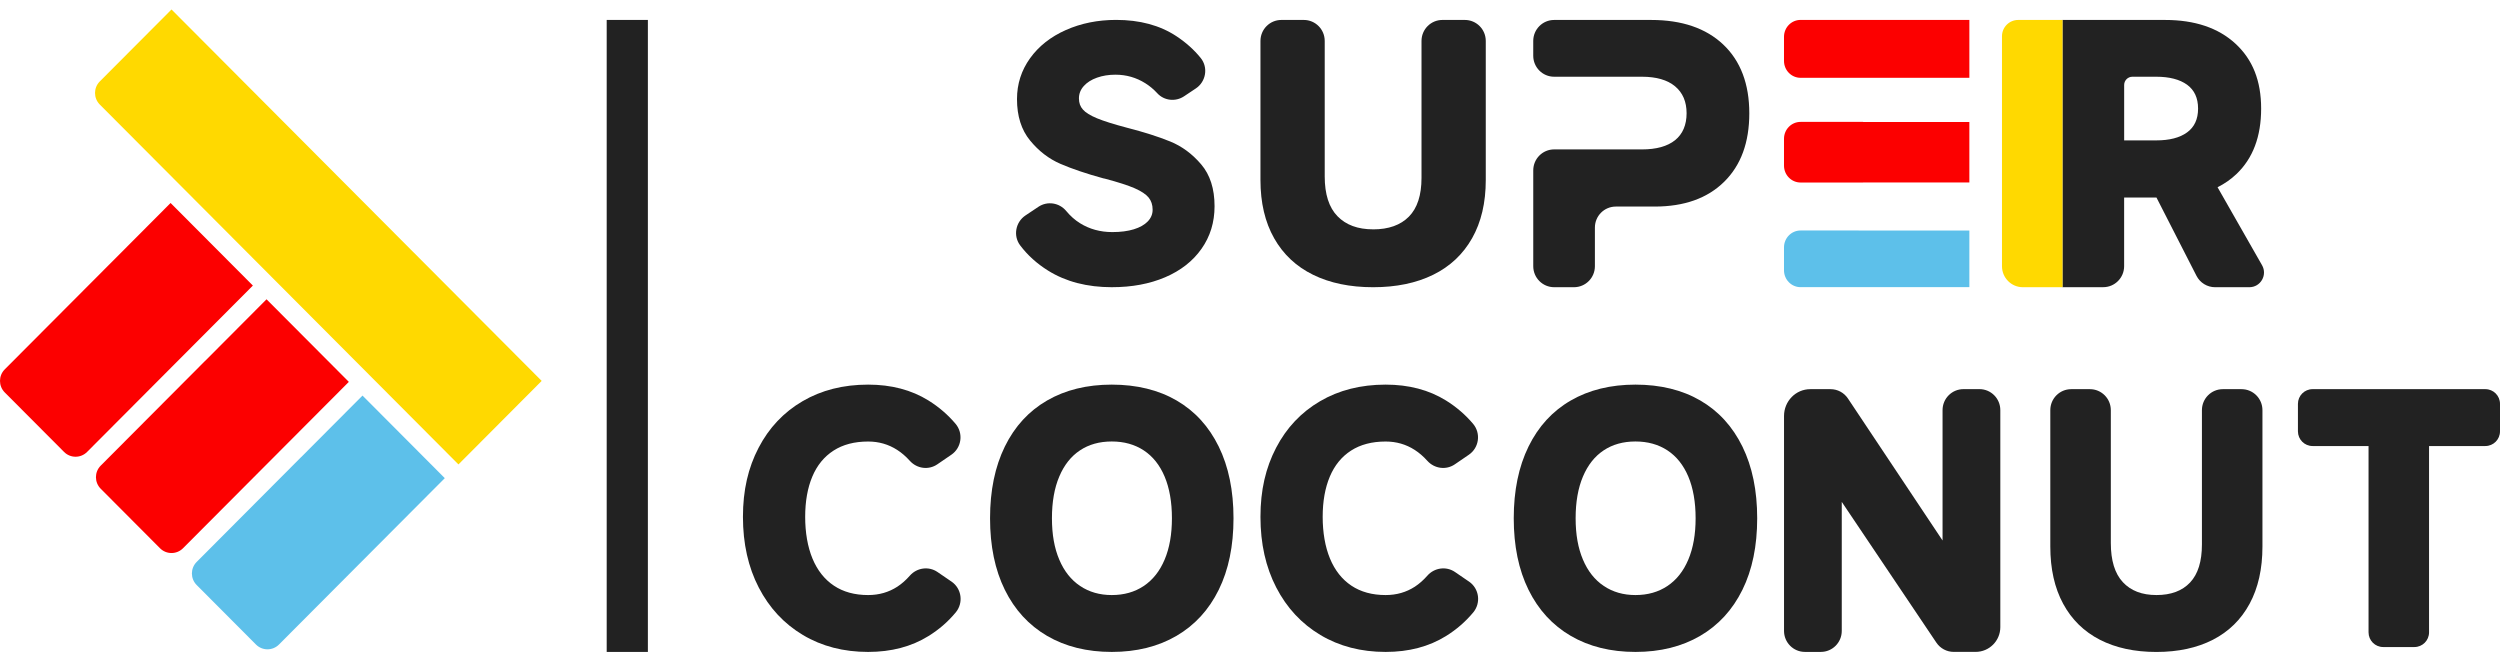 <svg xmlns="http://www.w3.org/2000/svg" width="179" height="47" viewBox="0 0 179 47" fill="none"><g clip-path="url(#clip0_3329_7137)"><path d="M46.388 1.425H43.439V46.678H46.388V1.425Z" fill="#222222"></path><path d="M29.616 18.075L28.703 17.158L12.28 0.679L7.145 5.831C6.691 6.287 6.691 7.027 7.145 7.485L32.825 33.253L38.784 27.273L29.616 18.073V18.075Z" fill="#FFD900"></path><path d="M21.562 32.728L21.124 33.167L14.081 40.235C13.627 40.691 13.627 41.43 14.081 41.887L18.328 46.149C18.783 46.605 19.519 46.605 19.974 46.149L31.847 34.236L25.955 28.323L21.564 32.73L21.562 32.728Z" fill="#5DC0EA"></path><path d="M14.691 25.834L14.253 26.273L7.21 33.341C6.756 33.797 6.756 34.536 7.21 34.993L11.457 39.255C11.912 39.711 12.648 39.711 13.103 39.255L24.976 27.342L19.084 21.429L14.693 25.836L14.691 25.834Z" fill="#FC0000"></path><path d="M7.821 18.941L7.384 19.38L0.34 26.447C-0.114 26.902 -0.114 27.641 0.34 28.098L4.588 32.36C5.042 32.816 5.778 32.816 6.234 32.36L18.106 20.447L12.214 14.534L7.823 18.941H7.821Z" fill="#FC0000"></path><path d="M133.193 5.571H141.007V1.426H128.92C128.265 1.426 127.734 1.968 127.734 2.636V4.361C127.734 5.029 128.265 5.571 128.92 5.571H133.193Z" fill="#FC0000"></path><path d="M133.076 16.506V16.503H128.92C128.265 16.503 127.734 17.045 127.734 17.713V19.351C127.734 20.019 128.265 20.561 128.92 20.561H141.007V16.505H133.078L133.076 16.506Z" fill="#5DC0EA"></path><path d="M141.006 8.737H133.396V8.728H128.92C128.265 8.728 127.734 9.269 127.734 9.937V11.858C127.734 12.526 128.265 13.068 128.92 13.068H133.396V13.063H141.006V8.737Z" fill="#FC0000"></path><path d="M68.126 41.64C68.859 42.141 68.998 43.167 68.43 43.85C67.862 44.533 67.228 45.076 66.48 45.541C65.259 46.299 63.819 46.678 62.159 46.678C60.399 46.678 58.843 46.275 57.49 45.467C56.136 44.659 55.082 43.526 54.328 42.069C53.573 40.611 53.195 38.924 53.195 37.009C53.195 35.094 53.568 33.495 54.315 32.061C55.061 30.629 56.111 29.517 57.465 28.726C58.817 27.934 60.382 27.539 62.159 27.539C63.819 27.539 65.259 27.918 66.48 28.676C67.222 29.138 67.868 29.693 68.417 30.343C68.992 31.024 68.853 32.056 68.117 32.559L67.112 33.246C66.487 33.674 65.651 33.559 65.144 32.995C64.859 32.678 64.556 32.417 64.238 32.213C63.616 31.813 62.922 31.613 62.159 31.613C61.18 31.613 60.354 31.829 59.681 32.263C59.009 32.696 58.502 33.316 58.162 34.123C57.822 34.931 57.651 35.894 57.651 37.009C57.651 38.124 57.825 39.154 58.174 39.995C58.523 40.836 59.033 41.482 59.705 41.932C60.376 42.382 61.195 42.606 62.157 42.606C62.937 42.606 63.634 42.406 64.249 42.007C64.562 41.802 64.861 41.541 65.144 41.218C65.649 40.645 66.493 40.525 67.123 40.955L68.124 41.64H68.126Z" fill="#222222"></path><path d="M79.603 46.678C77.826 46.678 76.282 46.294 74.971 45.529C73.66 44.763 72.652 43.663 71.946 42.231C71.24 40.799 70.888 39.091 70.888 37.108C70.888 35.126 71.24 33.415 71.946 31.974C72.652 30.532 73.66 29.434 74.971 28.676C76.283 27.918 77.826 27.539 79.603 27.539C81.379 27.539 82.943 27.918 84.247 28.676C85.55 29.434 86.555 30.534 87.261 31.974C87.967 33.415 88.319 35.127 88.319 37.108C88.319 39.09 87.967 40.799 87.261 42.231C86.555 43.663 85.547 44.763 84.235 45.529C82.923 46.294 81.379 46.678 79.604 46.678H79.603ZM79.603 42.606C80.483 42.606 81.246 42.389 81.893 41.956C82.541 41.522 83.039 40.894 83.387 40.069C83.736 39.245 83.91 38.258 83.91 37.108C83.91 35.959 83.736 34.947 83.387 34.122C83.039 33.298 82.54 32.673 81.893 32.248C81.246 31.823 80.483 31.61 79.603 31.61C78.722 31.61 77.962 31.822 77.324 32.248C76.685 32.672 76.19 33.298 75.843 34.122C75.493 34.947 75.319 35.942 75.319 37.108C75.319 38.274 75.493 39.245 75.843 40.069C76.19 40.894 76.69 41.522 77.336 41.956C77.983 42.389 78.739 42.606 79.601 42.606H79.603Z" fill="#222222"></path><path d="M105.18 41.64C105.913 42.141 106.052 43.167 105.484 43.85C104.932 44.512 104.282 45.076 103.534 45.541C102.313 46.299 100.872 46.678 99.213 46.678C97.453 46.678 95.896 46.275 94.544 45.467C93.19 44.659 92.136 43.526 91.382 42.069C90.627 40.611 90.249 38.924 90.249 37.009C90.249 35.094 90.622 33.495 91.369 32.061C92.115 30.629 93.165 29.517 94.519 28.726C95.871 27.934 97.436 27.539 99.213 27.539C100.872 27.539 102.313 27.918 103.534 28.676C104.276 29.138 104.922 29.693 105.471 30.343C106.046 31.024 105.907 32.056 105.171 32.559L104.166 33.246C103.541 33.674 102.705 33.559 102.198 32.995C101.913 32.678 101.61 32.417 101.292 32.213C100.67 31.813 99.976 31.613 99.213 31.613C98.234 31.613 97.408 31.829 96.734 32.263C96.063 32.696 95.556 33.316 95.216 34.123C94.876 34.931 94.704 35.894 94.704 37.009C94.704 38.124 94.879 39.154 95.228 39.995C95.577 40.836 96.087 41.482 96.758 41.932C97.43 42.382 98.249 42.606 99.211 42.606C99.991 42.606 100.688 42.406 101.303 42.007C101.616 41.802 101.914 41.541 102.198 41.218C102.703 40.645 103.547 40.525 104.177 40.955L105.178 41.64H105.18Z" fill="#222222"></path><path d="M117.099 46.678C115.322 46.678 113.778 46.294 112.468 45.529C111.156 44.763 110.148 43.663 109.442 42.231C108.736 40.799 108.384 39.091 108.384 37.108C108.384 35.126 108.736 33.415 109.442 31.974C110.148 30.532 111.156 29.434 112.468 28.676C113.779 27.918 115.322 27.539 117.099 27.539C118.875 27.539 120.439 27.918 121.743 28.676C123.046 29.434 124.051 30.534 124.757 31.974C125.463 33.415 125.815 35.127 125.815 37.108C125.815 39.09 125.463 40.799 124.757 42.231C124.051 43.663 123.043 44.763 121.731 45.529C120.42 46.294 118.875 46.678 117.1 46.678H117.099ZM117.099 42.606C117.979 42.606 118.742 42.389 119.39 41.956C120.037 41.522 120.535 40.894 120.883 40.069C121.232 39.245 121.406 38.258 121.406 37.108C121.406 35.959 121.232 34.947 120.883 34.122C120.535 33.298 120.036 32.673 119.39 32.248C118.742 31.823 117.979 31.61 117.099 31.61C116.219 31.61 115.459 31.822 114.82 32.248C114.181 32.672 113.687 33.298 113.339 34.122C112.989 34.947 112.815 35.942 112.815 37.108C112.815 38.274 112.989 39.245 113.339 40.069C113.687 40.894 114.186 41.522 114.832 41.956C115.48 42.389 116.235 42.606 117.097 42.606H117.099Z" fill="#222222"></path><path d="M154.396 42.606C155.442 42.606 156.246 42.307 156.811 41.706C157.375 41.106 157.658 40.199 157.658 38.983V29.367C157.658 28.537 158.328 27.864 159.156 27.864H160.493C161.321 27.864 161.991 28.537 161.991 29.367V39.134C161.991 40.733 161.684 42.099 161.07 43.232C160.456 44.365 159.58 45.222 158.444 45.806C157.307 46.388 155.958 46.68 154.397 46.68C152.836 46.68 151.487 46.388 150.351 45.806C149.214 45.222 148.337 44.365 147.724 43.232C147.109 42.099 146.802 40.733 146.802 39.134V29.367C146.802 28.537 147.472 27.864 148.3 27.864H149.637C150.465 27.864 151.135 28.537 151.135 29.367V38.883C151.135 40.131 151.421 41.066 151.994 41.681C152.567 42.298 153.367 42.605 154.397 42.605L154.396 42.606Z" fill="#222222"></path><path d="M169.588 45.275V31.936H165.582C165.001 31.936 164.532 31.465 164.532 30.882V28.916C164.532 28.334 165.001 27.863 165.582 27.863H177.95C178.531 27.863 179 28.334 179 28.916V30.882C179 31.465 178.531 31.936 177.95 31.936H173.92V45.275C173.92 45.858 173.451 46.328 172.871 46.328H170.637C170.057 46.328 169.588 45.858 169.588 45.275Z" fill="#222222"></path><path d="M140.585 27.862C139.757 27.862 139.087 28.535 139.087 29.365V38.699L132.312 28.532C132.034 28.115 131.567 27.864 131.067 27.864H129.616C128.577 27.864 127.736 28.724 127.736 29.786V45.174C127.736 46.004 128.406 46.677 129.234 46.677H130.372C131.199 46.677 131.87 46.004 131.87 45.174V35.935L138.645 46.013C138.923 46.427 139.388 46.675 139.886 46.675H141.456C142.432 46.675 143.223 45.881 143.223 44.902V35.273V29.364C143.223 28.533 142.553 27.861 141.726 27.861H140.588L140.585 27.862Z" fill="#222222"></path><path d="M79.615 20.564C77.838 20.564 76.315 20.169 75.045 19.377C74.244 18.878 73.577 18.275 73.043 17.567C72.529 16.884 72.712 15.904 73.421 15.428L74.351 14.807C74.992 14.378 75.847 14.512 76.34 15.106C76.638 15.464 76.965 15.756 77.324 15.979C78.004 16.403 78.776 16.617 79.64 16.617C80.238 16.617 80.752 16.55 81.184 16.417C81.616 16.283 81.947 16.096 82.18 15.854C82.412 15.613 82.528 15.333 82.528 15.017C82.528 14.667 82.432 14.377 82.241 14.143C82.051 13.91 81.718 13.689 81.246 13.481C80.772 13.274 80.063 13.045 79.117 12.794L78.992 12.768C77.781 12.436 76.76 12.09 75.929 11.732C75.099 11.374 74.373 10.816 73.751 10.057C73.129 9.299 72.817 8.312 72.817 7.097C72.817 6.013 73.129 5.04 73.751 4.173C74.373 3.307 75.228 2.633 76.316 2.15C77.403 1.667 78.603 1.425 79.914 1.425C81.607 1.425 83.043 1.811 84.222 2.586C84.908 3.038 85.49 3.558 85.968 4.148C86.522 4.829 86.351 5.846 85.622 6.332L84.778 6.895C84.171 7.3 83.355 7.214 82.862 6.677C82.606 6.397 82.321 6.159 82.006 5.961C81.358 5.553 80.644 5.348 79.865 5.348C79.384 5.348 78.944 5.419 78.546 5.56C78.147 5.702 77.832 5.902 77.6 6.159C77.367 6.418 77.252 6.713 77.252 7.047C77.252 7.381 77.348 7.631 77.538 7.846C77.728 8.062 78.064 8.27 78.547 8.47C79.028 8.67 79.742 8.894 80.688 9.144C81.916 9.46 82.95 9.789 83.788 10.131C84.626 10.473 85.366 11.019 86.004 11.768C86.643 12.517 86.962 13.518 86.962 14.766C86.962 15.916 86.65 16.933 86.028 17.814C85.406 18.697 84.538 19.376 83.426 19.851C82.313 20.327 81.043 20.563 79.616 20.563L79.615 20.564Z" fill="#222222"></path><path d="M98.315 16.423C99.426 16.423 100.28 16.117 100.88 15.508C101.48 14.899 101.78 13.975 101.78 12.739V2.931C101.78 2.101 102.45 1.428 103.277 1.428H104.883C105.711 1.428 106.381 2.101 106.381 2.931V12.89C106.381 14.517 106.054 15.907 105.402 17.058C104.75 18.21 103.818 19.083 102.612 19.675C101.405 20.268 99.971 20.565 98.315 20.565C96.658 20.565 95.225 20.268 94.018 19.675C92.811 19.083 91.88 18.21 91.228 17.058C90.576 15.905 90.249 14.517 90.249 12.89V2.931C90.249 2.101 90.919 1.428 91.746 1.428H93.352C94.18 1.428 94.85 2.101 94.85 2.931V12.635C94.85 13.906 95.154 14.855 95.763 15.481C96.372 16.108 97.222 16.421 98.315 16.421V16.423Z" fill="#222222"></path><path d="M123.385 3.189C122.142 2.016 120.421 1.429 118.223 1.429H111.277C110.45 1.429 109.78 2.102 109.78 2.932V3.991C109.78 4.822 110.45 5.494 111.277 5.494H117.564C118.595 5.494 119.385 5.723 119.935 6.18C120.484 6.638 120.76 7.28 120.76 8.109C120.76 8.938 120.484 9.598 119.935 10.038C119.385 10.478 118.595 10.698 117.564 10.698H114.195L111.279 10.697C110.451 10.697 109.781 11.369 109.781 12.2V19.061C109.781 19.892 110.451 20.564 111.279 20.564H112.697C113.525 20.564 114.195 19.892 114.195 19.061V16.293C114.195 15.463 114.865 14.79 115.693 14.79H118.477C120.591 14.79 122.249 14.199 123.45 13.016C124.651 11.834 125.25 10.199 125.25 8.11C125.25 6.022 124.628 4.364 123.385 3.191V3.189Z" fill="#222222"></path><path d="M158.778 13.406C159.279 13.153 159.733 12.842 160.133 12.458C161.309 11.339 161.898 9.776 161.898 7.775C161.898 5.774 161.285 4.256 160.058 3.126C158.832 1.996 157.151 1.429 155.019 1.429H152.088V1.426H147.673V20.562H150.591C151.418 20.562 152.088 19.89 152.088 19.059V14.143H154.403L157.268 19.748C157.525 20.25 158.039 20.565 158.601 20.565H161.052C161.859 20.565 162.364 19.691 161.962 18.989L158.777 13.406H158.778ZM156.592 9.482C156.07 9.863 155.331 10.052 154.387 10.052H152.09V6.085C152.09 5.759 152.354 5.494 152.679 5.494H154.387C155.333 5.494 156.07 5.688 156.592 6.064C157.117 6.445 157.382 7.015 157.382 7.775C157.382 8.534 157.118 9.102 156.592 9.482Z" fill="#222222"></path><path d="M147.675 1.428V20.565H144.839C144.012 20.565 143.342 19.892 143.342 19.062V2.641V2.595C143.342 1.95 143.863 1.428 144.505 1.428H147.675Z" fill="#FFD900"></path></g><defs><clipPath id="clip0_3329_7137"><rect width="179" height="46" fill="white" transform="translate(0 0.679)"></rect></clipPath></defs></svg>